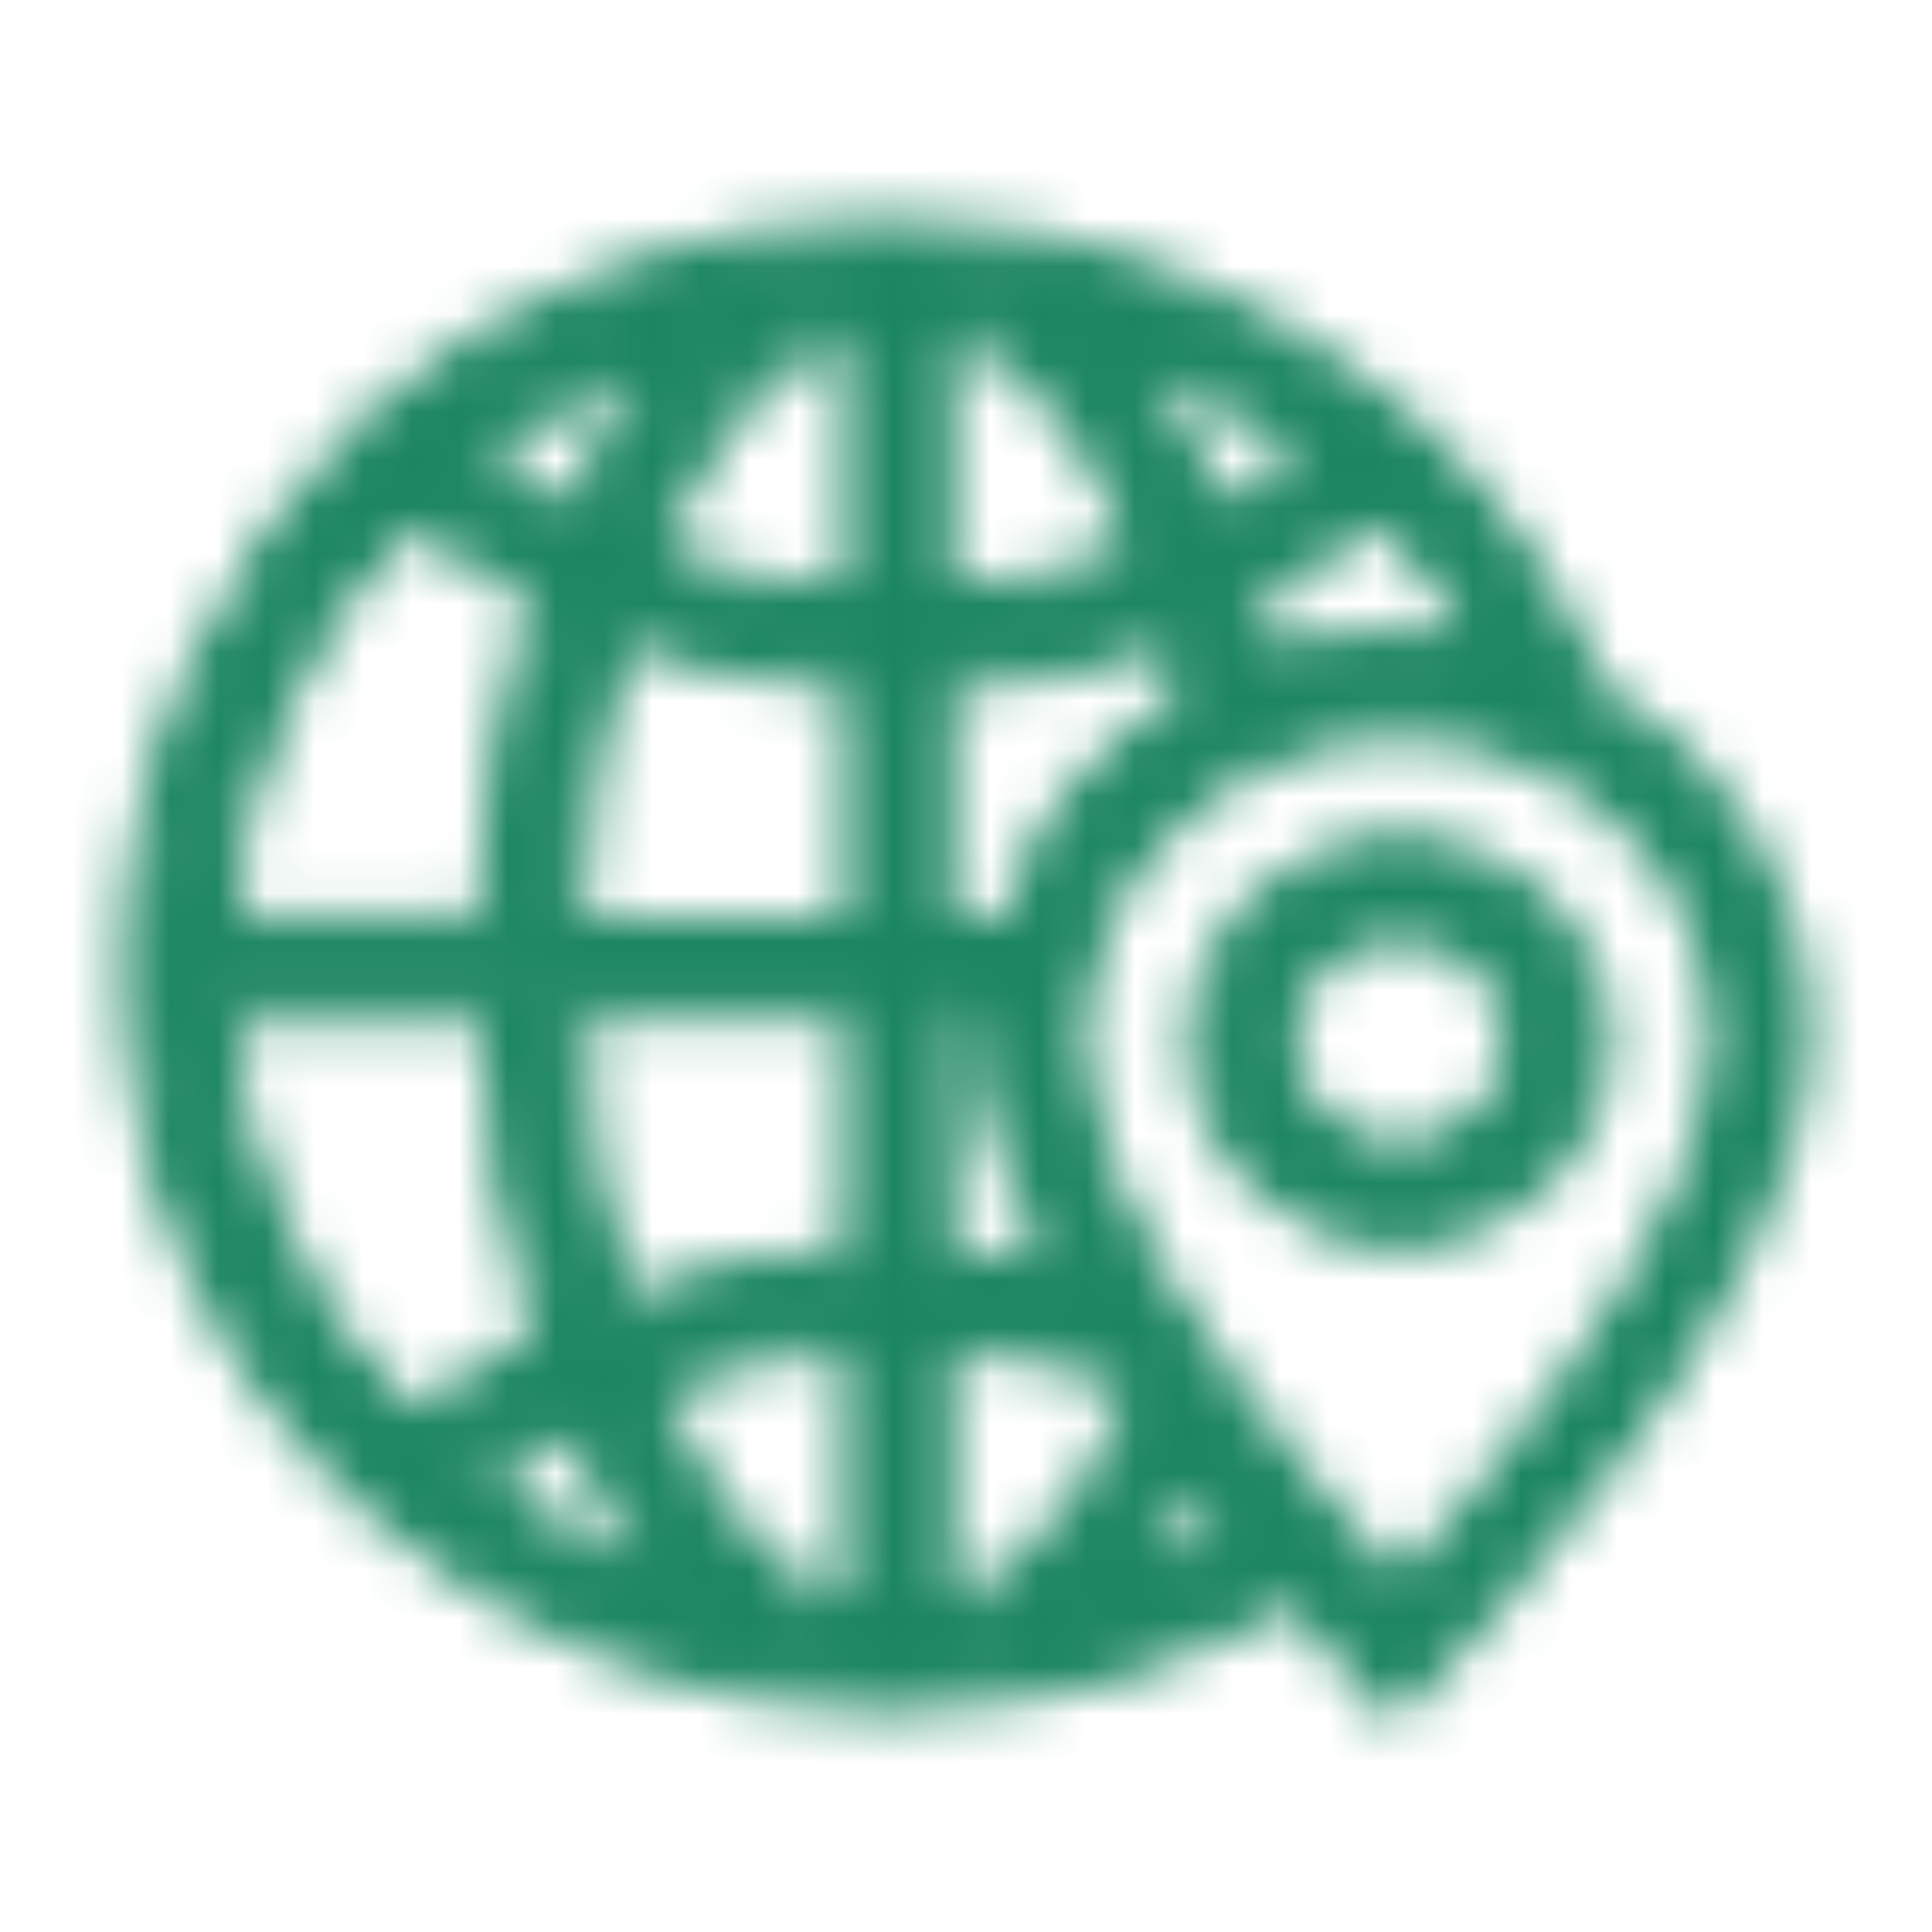 <?xml version="1.0" encoding="UTF-8"?>
<svg xmlns="http://www.w3.org/2000/svg" width="40" height="40" viewBox="0 0 40 40" fill="none">
  <mask id="mask0_526_20" style="mask-type:luminance" maskUnits="userSpaceOnUse" x="24" y="17" width="10" height="9">
    <path d="M25.065 21.56C25.065 23.676 26.855 25.329 28.974 25.329C31.094 25.329 32.884 23.602 32.884 21.56C32.884 19.518 31.094 17.791 28.974 17.791C26.855 17.791 25.065 19.518 25.065 21.56ZM31.659 21.56C31.659 22.971 30.435 24.15 28.974 24.15C27.514 24.15 26.289 22.971 26.289 21.56C26.289 20.149 27.514 18.97 28.974 18.97C30.435 18.97 31.659 20.149 31.659 21.56Z" fill="white" stroke="white"></path>
  </mask>
  <g mask="url(#mask0_526_20)">
    <mask id="mask1_526_20" style="mask-type:luminance" maskUnits="userSpaceOnUse" x="-212" y="-451" width="567" height="559">
      <path d="M354.315 -449.845H-210.938V107.085H354.315V-449.845Z" fill="white" stroke="white"></path>
    </mask>
    <g mask="url(#mask1_526_20)">
      <path d="M37.584 13.141H20.353V29.96H37.584V13.141Z" fill="#1b8561" stroke="black"></path>
    </g>
  </g>
  <mask id="mask2_526_20" style="mask-type:luminance" maskUnits="userSpaceOnUse" x="2" y="4" width="36" height="32">
    <path d="M3.009 20.065C3.009 24.233 4.799 28.233 8.05 31.064C10.895 33.58 14.644 34.991 18.544 34.991C18.789 34.991 18.95 34.991 19.195 34.916H19.11C21.795 34.842 24.48 34.053 26.759 32.642C27.739 33.738 28.389 34.452 28.465 34.527L28.87 35L29.275 34.527C29.605 34.211 37 26.674 37 21.411C37 18.506 35.295 15.916 32.855 14.579C31.96 12.463 30.66 10.495 28.87 8.926C26.025 6.411 22.275 5 18.375 5C14.475 5 10.725 6.411 7.88 8.926C4.865 11.915 3 15.916 3 20.084L3.009 20.065ZM11.554 12.212C10.819 14.329 10.414 16.77 10.414 19.443H4.309C4.47 15.99 5.939 12.686 8.539 10.254C9.434 11.043 10.49 11.665 11.554 12.222V12.212ZM19.195 33.812V27.454C20.655 27.528 22.04 27.769 23.424 28.243C23.585 28.475 23.754 28.716 23.914 28.948C22.614 31.779 20.9 33.506 19.195 33.821V33.812ZM17.97 26.275C16.18 26.349 14.39 26.748 12.685 27.37C12.035 25.402 11.63 23.054 11.63 20.613H17.979V26.265L17.97 26.275ZM17.97 27.454V33.812C16.02 33.496 14.305 31.454 13.09 28.549C14.635 27.918 16.265 27.528 17.97 27.454ZM19.195 26.275V20.622H20.824C20.824 20.938 20.739 21.169 20.739 21.485C20.739 23.137 21.474 24.938 22.445 26.748C21.39 26.516 20.25 26.358 19.195 26.275ZM21.069 19.517H19.195V13.864C21.069 13.79 22.774 13.391 24.48 12.769C24.64 13.4 24.885 14.022 24.97 14.653C23.019 15.675 21.634 17.401 21.06 19.527L21.069 19.517ZM19.195 12.686V6.327C21.145 6.643 22.859 8.601 24.075 11.59C22.529 12.222 20.824 12.611 19.195 12.686ZM22.369 6.791C24.32 7.265 26.194 8.202 27.824 9.539C27.824 9.539 27.739 9.539 27.739 9.465C26.929 10.096 26.11 10.644 25.215 11.117C24.404 9.307 23.424 7.822 22.369 6.801V6.791ZM17.979 6.318V12.676C16.274 12.602 14.644 12.287 13.099 11.655C14.239 8.666 16.029 6.708 17.979 6.318ZM17.979 13.855V19.508H11.554C11.639 17.076 12.044 14.718 12.609 12.751C14.315 13.382 16.105 13.772 17.979 13.846V13.855ZM4.309 20.687H10.414C10.499 23.36 10.904 25.792 11.554 27.918C10.499 28.465 9.434 29.096 8.539 29.886C5.939 27.454 4.47 24.149 4.309 20.696V20.687ZM9.434 30.665C10.245 30.034 11.064 29.486 11.959 29.013C12.694 30.823 13.664 32.308 14.729 33.329C12.779 32.856 10.989 31.918 9.444 30.656L9.434 30.665ZM21.069 34.359C21.229 34.285 21.314 34.202 21.474 34.127C21.39 34.202 21.229 34.285 21.069 34.359ZM22.369 33.339C23.18 32.55 23.914 31.454 24.649 30.118C25.139 30.749 25.544 31.296 26.034 31.844C24.894 32.475 23.679 33.023 22.369 33.339ZM35.964 21.559C35.964 25.643 30.594 31.695 28.964 33.422C27.334 31.695 21.964 25.643 21.964 21.559C21.964 17.865 25.139 14.802 28.964 14.802C32.789 14.802 35.964 17.791 35.964 21.559ZM31.404 13.939C30.669 13.707 29.859 13.549 28.964 13.549C27.984 13.549 27.014 13.707 26.119 14.022C25.959 13.391 25.789 12.686 25.554 12.138C26.609 11.59 27.673 10.959 28.644 10.17C29.784 11.349 30.679 12.602 31.413 13.939H31.404ZM11.959 11.108C11.064 10.634 10.169 10.087 9.434 9.455C10.979 8.202 12.854 7.256 14.72 6.708C13.58 7.803 12.685 9.298 11.95 11.108H11.959Z" fill="white"></path>
    <path d="M20.739 34.517C20.655 34.592 20.579 34.592 20.495 34.592M36.529 21.559H35.964M35.964 21.559C35.964 25.643 30.594 31.695 28.964 33.422C27.334 31.695 21.964 25.643 21.964 21.559C21.964 17.865 25.139 14.802 28.964 14.802C32.789 14.802 35.964 17.791 35.964 21.559ZM3.009 20.065C3.009 24.233 4.799 28.233 8.05 31.064C10.895 33.58 14.644 34.991 18.544 34.991C18.789 34.991 18.95 34.991 19.195 34.916H19.11C21.795 34.842 24.48 34.053 26.759 32.642C27.739 33.738 28.389 34.452 28.465 34.527L28.87 35L29.275 34.527C29.605 34.211 37 26.674 37 21.411C37 18.506 35.295 15.916 32.855 14.579C31.96 12.463 30.66 10.495 28.87 8.926C26.025 6.411 22.275 5 18.375 5C14.475 5 10.725 6.411 7.88 8.926C4.865 11.915 3 15.916 3 20.084L3.009 20.065ZM11.554 12.212C10.819 14.329 10.414 16.77 10.414 19.443H4.309C4.47 15.99 5.939 12.686 8.539 10.254C9.434 11.043 10.49 11.665 11.554 12.222V12.212ZM19.195 33.812V27.454C20.655 27.528 22.04 27.769 23.424 28.243C23.585 28.475 23.754 28.716 23.914 28.948C22.614 31.779 20.9 33.506 19.195 33.821V33.812ZM17.97 26.275C16.18 26.349 14.39 26.748 12.685 27.37C12.035 25.402 11.63 23.054 11.63 20.613H17.979V26.265L17.97 26.275ZM17.97 27.454V33.812C16.02 33.496 14.305 31.454 13.09 28.549C14.635 27.918 16.265 27.528 17.97 27.454ZM19.195 26.275V20.622H20.824C20.824 20.938 20.739 21.169 20.739 21.485C20.739 23.137 21.474 24.938 22.445 26.748C21.39 26.516 20.25 26.358 19.195 26.275ZM21.069 19.517H19.195V13.864C21.069 13.79 22.774 13.391 24.48 12.769C24.64 13.4 24.885 14.022 24.97 14.653C23.019 15.675 21.634 17.401 21.06 19.527L21.069 19.517ZM19.195 12.686V6.327C21.145 6.643 22.859 8.601 24.075 11.59C22.529 12.222 20.824 12.611 19.195 12.686ZM22.369 6.791C24.32 7.265 26.194 8.202 27.824 9.539C27.824 9.539 27.739 9.539 27.739 9.465C26.929 10.096 26.11 10.644 25.215 11.117C24.404 9.307 23.424 7.822 22.369 6.801V6.791ZM17.979 6.318V12.676C16.274 12.602 14.644 12.287 13.099 11.655C14.239 8.666 16.029 6.708 17.979 6.318ZM17.979 13.855V19.508H11.554C11.639 17.076 12.044 14.718 12.609 12.751C14.315 13.382 16.105 13.772 17.979 13.846V13.855ZM4.309 20.687H10.414C10.499 23.36 10.904 25.792 11.554 27.918C10.499 28.465 9.434 29.096 8.539 29.886C5.939 27.454 4.47 24.149 4.309 20.696V20.687ZM9.434 30.665C10.245 30.034 11.064 29.486 11.959 29.013C12.694 30.823 13.664 32.308 14.729 33.329C12.779 32.856 10.989 31.918 9.444 30.656L9.434 30.665ZM21.069 34.359C21.229 34.285 21.314 34.202 21.474 34.127C21.39 34.202 21.229 34.285 21.069 34.359ZM22.369 33.339C23.18 32.55 23.914 31.454 24.649 30.118C25.139 30.749 25.544 31.296 26.034 31.844C24.894 32.475 23.679 33.023 22.369 33.339ZM31.404 13.939C30.669 13.707 29.859 13.549 28.964 13.549C27.984 13.549 27.014 13.707 26.119 14.022C25.959 13.391 25.789 12.686 25.554 12.138C26.609 11.59 27.673 10.959 28.644 10.17C29.784 11.349 30.679 12.602 31.413 13.939H31.404ZM11.959 11.108C11.064 10.634 10.169 10.087 9.434 9.455C10.979 8.202 12.854 7.256 14.72 6.708C13.58 7.803 12.685 9.298 11.95 11.108H11.959Z" stroke="white"></path>
  </mask>
  <g mask="url(#mask2_526_20)">
    <mask id="mask3_526_20" style="mask-type:luminance" maskUnits="userSpaceOnUse" x="-212" y="-451" width="567" height="559">
      <path d="M354.315 -449.845H-210.939V107.085H354.315V-449.845Z" fill="white" stroke="white"></path>
    </mask>
    <g mask="url(#mask3_526_20)">
      <path d="M41.729 0.341H-1.701V39.632H41.729V0.341Z" fill="#1b8561" stroke="#1b8561"></path>
    </g>
  </g>
</svg>
